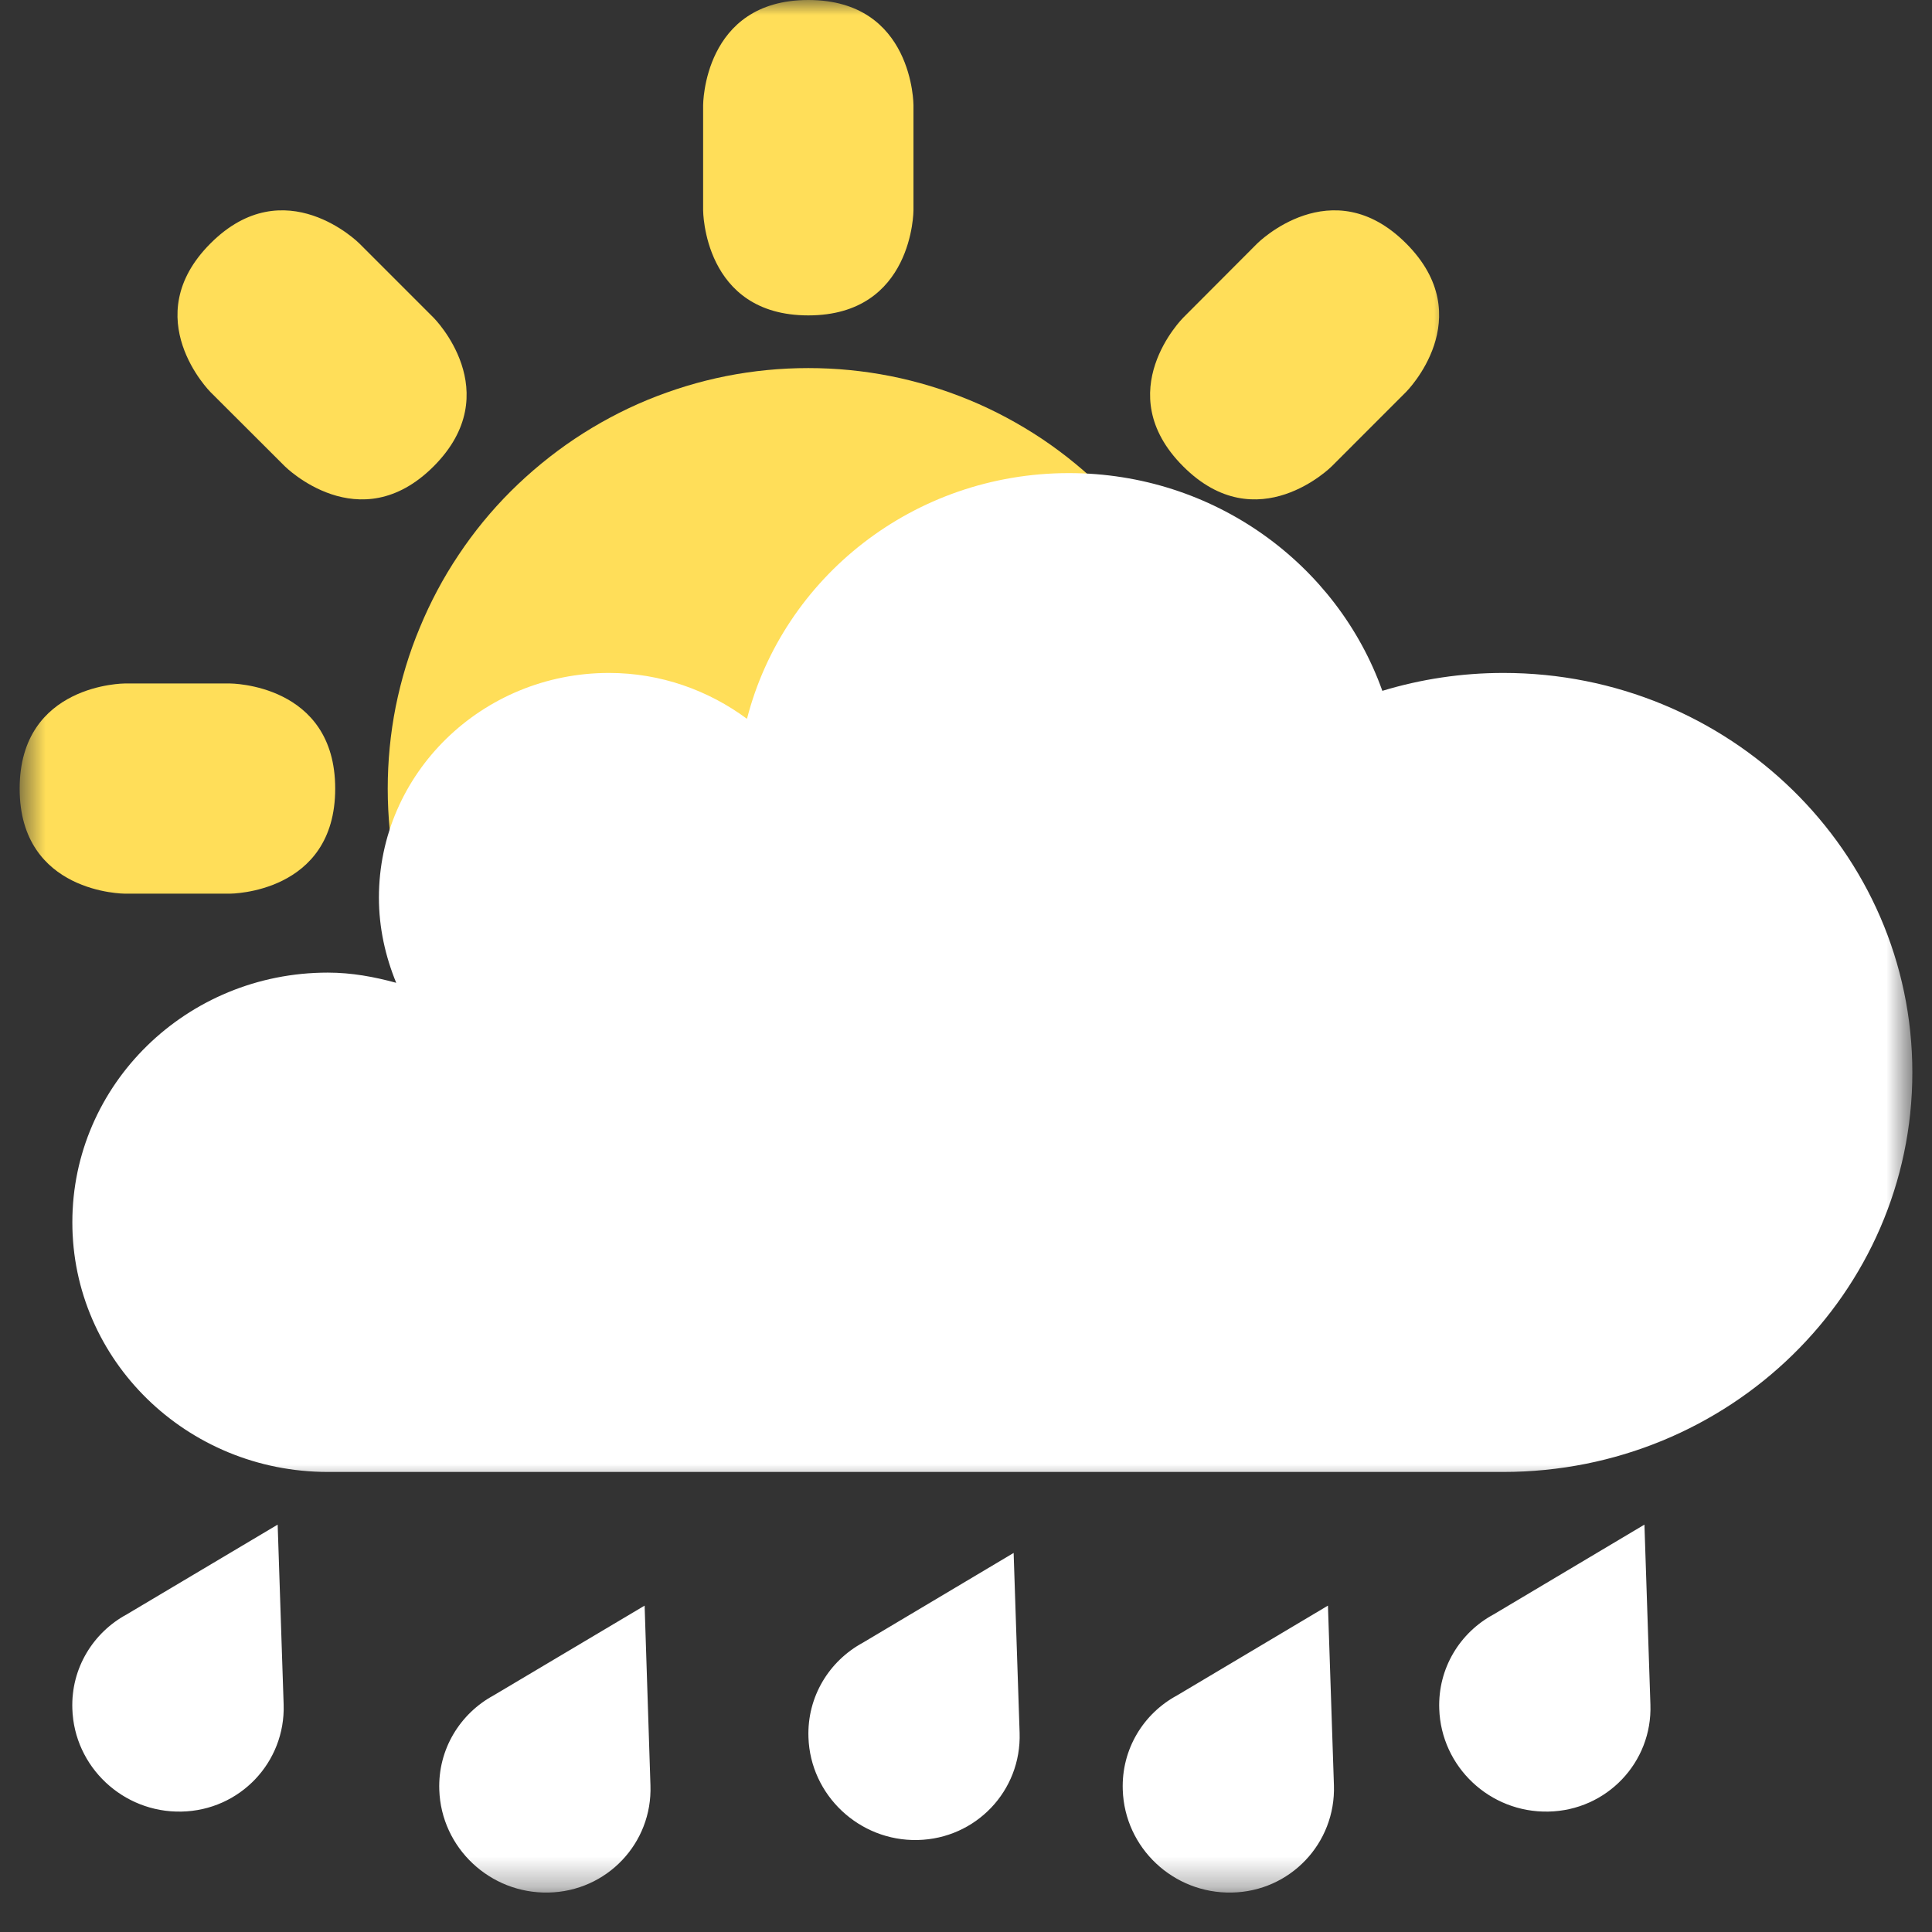<svg width="64" height="64" viewBox="0 0 64 64" fill="none" xmlns="http://www.w3.org/2000/svg">
<rect x="0" y="0" width="64" height="64" fill="#333333" stroke="none"/>
<g clip-path="url(#clip0_62_831)">
<mask id="mask0_62_831" style="mask-type:luminance" maskUnits="userSpaceOnUse" x="0" y="0" width="48" height="31">
<path d="M0.651 0H48V30.667H0.651V0Z" fill="white"/>
</mask>
<g mask="url(#mask0_62_831)">
<path d="M23.292 3.484C23.292 3.484 23.292 0 26.776 0C30.26 0 30.26 3.484 30.26 3.484V6.964C30.26 6.964 30.26 10.448 26.776 10.448C23.292 10.448 23.292 6.964 23.292 6.964V3.484ZM7.62 22.641C7.62 22.641 11.104 22.641 11.104 26.125C11.104 29.604 7.62 29.604 7.62 29.604H4.135C4.135 29.604 0.651 29.604 0.651 26.125C0.651 22.641 4.135 22.641 4.135 22.641H7.62ZM14.365 10.526C14.365 10.526 16.823 12.984 14.365 15.448C11.901 17.912 9.437 15.448 9.437 15.448L6.974 12.99C6.974 12.99 4.51 10.526 6.974 8.062C9.437 5.599 11.901 8.062 11.901 8.062L14.365 10.526ZM44.115 15.448C44.115 15.448 41.651 17.912 39.193 15.448C36.729 12.984 39.193 10.526 39.193 10.526L41.651 8.062C41.651 8.062 44.115 5.599 46.578 8.062C49.042 10.526 46.578 12.984 46.578 12.984L44.115 15.448Z" fill="#FFDE59"/>
</g>
<path d="M40.708 26.125C40.708 27.037 40.62 27.943 40.438 28.839C40.26 29.74 39.995 30.609 39.646 31.453C39.297 32.297 38.87 33.104 38.359 33.865C37.849 34.625 37.276 35.328 36.625 35.974C35.979 36.62 35.276 37.198 34.516 37.708C33.755 38.214 32.953 38.646 32.109 38.995C31.26 39.344 30.391 39.609 29.495 39.786C28.594 39.964 27.693 40.052 26.776 40.052C25.859 40.052 24.953 39.964 24.057 39.786C23.162 39.609 22.292 39.344 21.443 38.995C20.599 38.646 19.797 38.214 19.037 37.708C18.276 37.198 17.573 36.62 16.922 35.974C16.276 35.328 15.698 34.625 15.193 33.865C14.682 33.104 14.255 32.297 13.906 31.453C13.552 30.609 13.292 29.74 13.109 28.839C12.932 27.943 12.844 27.037 12.844 26.125C12.844 25.208 12.932 24.302 13.109 23.406C13.292 22.505 13.552 21.636 13.906 20.792C14.255 19.948 14.682 19.141 15.193 18.38C15.698 17.62 16.276 16.917 16.922 16.271C17.573 15.625 18.276 15.047 19.037 14.537C19.797 14.031 20.599 13.599 21.443 13.25C22.292 12.901 23.162 12.636 24.057 12.458C24.953 12.281 25.859 12.193 26.776 12.193C27.693 12.193 28.594 12.281 29.495 12.458C30.391 12.636 31.26 12.901 32.109 13.25C32.953 13.599 33.755 14.031 34.516 14.537C35.276 15.047 35.979 15.625 36.625 16.271C37.276 16.917 37.849 17.62 38.359 18.38C38.87 19.141 39.297 19.948 39.646 20.792C39.995 21.636 40.26 22.505 40.438 23.406C40.62 24.302 40.708 25.208 40.708 26.125Z" fill="#FFDE59"/>
<mask id="mask1_62_831" style="mask-type:luminance" maskUnits="userSpaceOnUse" x="1" y="14" width="63" height="36">
<path d="M1.333 14.667H63.344V49.333H1.333V14.667Z" fill="white"/>
</mask>
<g mask="url(#mask1_62_831)">
<path d="M49.802 22.292C48.406 22.292 47.062 22.5 45.792 22.885C44.292 18.688 40.219 15.672 35.411 15.672C30.255 15.672 25.943 19.141 24.745 23.812C23.469 22.87 21.896 22.292 20.172 22.292C15.964 22.292 12.552 25.625 12.552 29.734C12.552 30.734 12.766 31.682 13.125 32.557C12.401 32.359 11.651 32.219 10.859 32.219C6.182 32.219 2.396 35.922 2.396 40.49C2.396 45.057 6.182 48.76 10.859 48.76H49.802C57.281 48.76 63.349 42.839 63.349 35.526C63.349 28.213 57.281 22.292 49.802 22.292Z" fill="white"/>
</g>
<mask id="mask2_62_831" style="mask-type:luminance" maskUnits="userSpaceOnUse" x="1" y="49" width="55" height="14">
<path d="M1.333 49.333H56V62.693H1.333V49.333Z" fill="white"/>
</mask>
<g mask="url(#mask2_62_831)">
<path d="M21.547 59.141L21.354 53.188L16.354 56.161C15.245 56.761 14.505 57.943 14.552 59.292C14.615 61.214 16.234 62.734 18.167 62.693C20.099 62.656 21.615 61.062 21.547 59.141ZM9.396 56.464L9.198 50.505L4.198 53.479C3.089 54.078 2.349 55.261 2.396 56.609C2.458 58.531 4.078 60.052 6.01 60.011C7.943 59.974 9.458 58.38 9.396 56.464ZM33.776 57.401L33.578 51.443L28.583 54.417C27.469 55.021 26.734 56.203 26.781 57.552C26.844 59.469 28.464 60.995 30.396 60.953C32.328 60.911 33.839 59.323 33.776 57.401ZM44.188 59.141L43.99 53.188L38.995 56.161C37.88 56.761 37.146 57.943 37.193 59.292C37.255 61.214 38.87 62.734 40.807 62.693C42.74 62.656 44.25 61.062 44.188 59.141ZM54.672 56.464L54.474 50.505L49.479 53.479C48.365 54.078 47.63 55.261 47.677 56.609C47.74 58.531 49.354 60.052 51.292 60.011C53.224 59.974 54.74 58.38 54.672 56.464Z" fill="white"/>
</g>
</g>
<defs>
<clipPath id="clip0_62_831">
<rect width="64" height="64" fill="white"/>
</clipPath>
</defs>
</svg>
